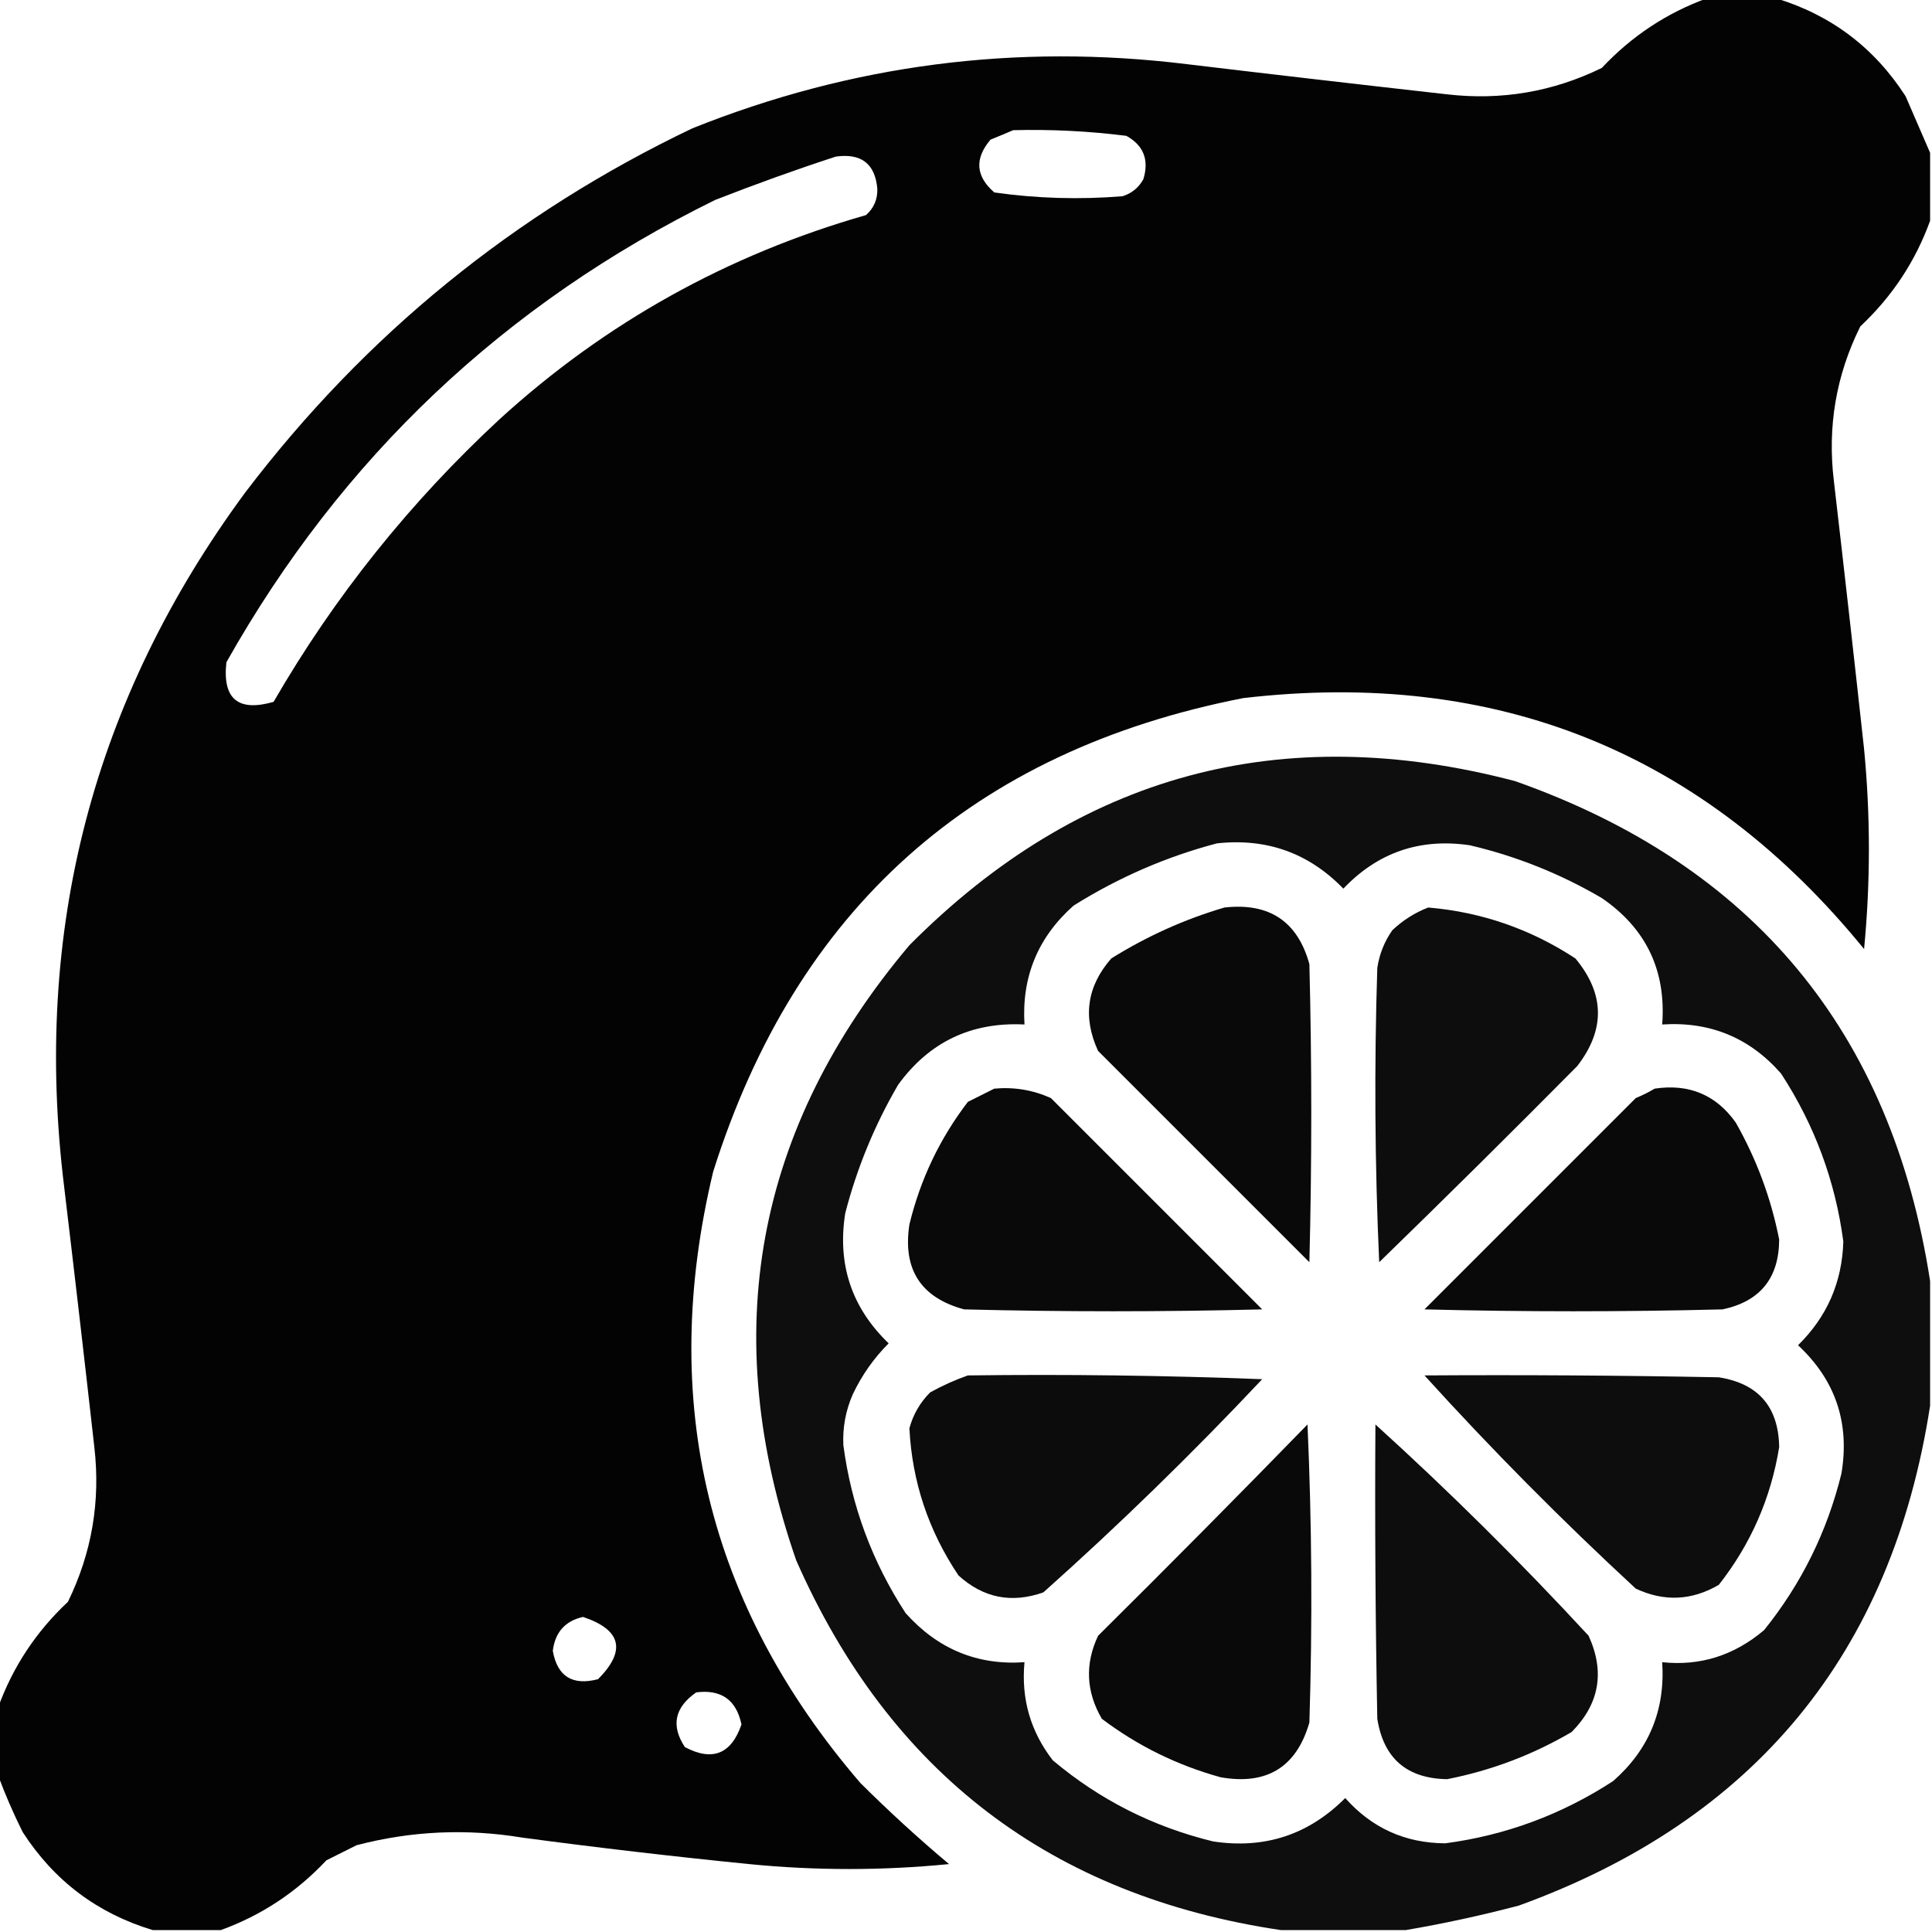 <?xml version="1.0" encoding="UTF-8"?>
<!DOCTYPE svg PUBLIC "-//W3C//DTD SVG 1.1//EN" "http://www.w3.org/Graphics/SVG/1.1/DTD/svg11.dtd">
<svg xmlns="http://www.w3.org/2000/svg" version="1.1" width="512px" height="512px" style="shape-rendering:geometricPrecision; text-rendering:geometricPrecision; image-rendering:optimizeQuality; fill-rule:evenodd; clip-rule:evenodd" xmlns:xlink="http://www.w3.org/1999/xlink">
<g><path style="opacity:0.988" fill="#000000" d="M 452.5,-0.5 C 458.5,-0.5 464.5,-0.5 470.5,-0.5C 485.181,3.926 496.681,12.593 505,25.5C 507.224,30.6 509.39,35.6 511.5,40.5C 511.5,46.5 511.5,52.5 511.5,58.5C 507.614,69.242 501.448,78.575 493,86.5C 486.581,99.426 484.248,113.093 486,127.5C 488.749,151.158 491.416,174.825 494,198.5C 495.701,216.176 495.701,233.843 494,251.5C 451.5,199.348 396.666,177.182 329.5,185C 257.822,199.011 210.988,240.845 189,310.5C 174.418,371.282 187.418,425.282 228,472.5C 235.549,480.016 243.382,487.183 251.5,494C 233.842,495.747 216.175,495.747 198.5,494C 178.464,491.996 158.464,489.662 138.5,487C 123.677,484.539 109.011,485.205 94.5,489C 91.833,490.333 89.167,491.667 86.5,493C 78.575,501.448 69.242,507.614 58.5,511.5C 52.5,511.5 46.5,511.5 40.5,511.5C 25.819,507.074 14.319,498.407 6,485.5C 3.514,480.511 1.348,475.511 -0.5,470.5C -0.5,464.5 -0.5,458.5 -0.5,452.5C 3.386,441.758 9.552,432.425 18,424.5C 24.328,411.551 26.662,397.884 25,383.5C 22.416,360.491 19.749,337.491 17,314.5C 8.642,246.59 24.642,185.257 65,130.5C 96.76,88.731 136.26,56.564 183.5,34C 225.66,17.121 269.326,11.454 314.5,17C 337.491,19.749 360.491,22.416 383.5,25C 397.896,26.661 411.563,24.328 424.5,18C 432.425,9.552 441.758,3.386 452.5,-0.5 Z M 268.5,34.5 C 278.541,34.244 288.541,34.744 298.5,36C 303.069,38.541 304.569,42.375 303,47.5C 301.773,49.726 299.939,51.226 297.5,52C 286.094,52.933 274.761,52.6 263.5,51C 258.554,46.7 258.221,42.033 262.5,37C 264.611,36.155 266.611,35.322 268.5,34.5 Z M 221.5,41.5 C 228.238,40.553 231.905,43.386 232.5,50C 232.592,52.814 231.592,55.147 229.5,57C 192.817,67.501 160.484,85.501 132.5,111C 108.655,133.08 88.655,158.08 72.5,186C 63.08,188.71 58.913,185.21 60,175.5C 90.537,121.296 133.703,80.463 189.5,53C 200.166,48.818 210.833,44.984 221.5,41.5 Z M 154.5,428.5 C 164.682,431.915 166.015,437.415 158.5,445C 151.697,446.773 147.697,444.273 146.5,437.5C 147.094,432.577 149.76,429.577 154.5,428.5 Z M 184.5,448.5 C 191.129,447.646 195.129,450.479 196.5,457C 193.795,464.855 188.795,466.855 181.5,463C 177.763,457.338 178.763,452.504 184.5,448.5 Z"/></g>
<g><path style="opacity:0.944" fill="#000000" d="M 511.5,339.5 C 511.5,350.5 511.5,361.5 511.5,372.5C 501.365,438.142 465.031,482.309 402.5,505C 392.461,507.639 382.461,509.805 372.5,511.5C 361.5,511.5 350.5,511.5 339.5,511.5C 278.643,502.477 235.81,469.811 211,413.5C 190.117,353.302 200.117,298.969 241,250.5C 285.986,205.209 339.486,190.709 401.5,207C 464.596,229.26 501.262,273.426 511.5,339.5 Z M 322.5,223.5 C 335.687,222.061 346.853,226.061 356,235.5C 365.139,225.898 376.305,222.064 389.5,224C 401.873,226.902 413.539,231.569 424.5,238C 436.244,246.046 441.577,257.213 440.5,271.5C 453.176,270.667 463.676,275.001 472,284.5C 480.872,298.121 486.372,312.954 488.5,329C 488.189,339.788 484.189,348.954 476.5,356.5C 486.41,365.73 490.243,377.063 488,390.5C 484.21,405.912 477.377,419.745 467.5,432C 459.555,438.727 450.555,441.561 440.5,440.5C 441.336,453.164 437.003,463.664 427.5,472C 413.879,480.872 399.046,486.372 383,488.5C 372.371,488.435 363.538,484.435 356.5,476.5C 346.803,486.232 335.136,490.066 321.5,488C 305.584,484.126 291.418,476.959 279,466.5C 273.091,458.871 270.591,450.204 271.5,440.5C 259.053,441.374 248.553,437.04 240,427.5C 231.128,413.879 225.628,399.046 223.5,383C 223.279,378.299 224.113,373.799 226,369.5C 228.404,364.435 231.57,359.935 235.5,356C 225.685,346.554 221.851,335.054 224,321.5C 227.104,309.521 231.771,298.188 238,287.5C 246.239,276.131 257.405,270.798 271.5,271.5C 270.724,258.887 275.057,248.387 284.5,240C 296.42,232.534 309.086,227.034 322.5,223.5 Z"/></g>
<g><path style="opacity:0.963" fill="#000000" d="M 324.5,240.5 C 336.374,239.174 343.874,244.174 347,255.5C 347.667,281.833 347.667,308.167 347,334.5C 328.333,315.833 309.667,297.167 291,278.5C 286.878,269.537 288.045,261.371 294.5,254C 303.968,248.095 313.968,243.595 324.5,240.5 Z"/></g>
<g><path style="opacity:0.949" fill="#000000" d="M 378.5,240.5 C 392.611,241.704 405.611,246.204 417.5,254C 425.286,263.365 425.453,272.865 418,282.5C 400.653,300.014 383.153,317.347 365.5,334.5C 364.333,308.506 364.167,282.506 365,256.5C 365.557,252.825 366.89,249.492 369,246.5C 371.843,243.837 375.009,241.837 378.5,240.5 Z"/></g>
<g><path style="opacity:0.963" fill="#000000" d="M 263.5,288.5 C 268.742,288.023 273.742,288.856 278.5,291C 297.167,309.667 315.833,328.333 334.5,347C 308.167,347.667 281.833,347.667 255.5,347C 244.019,343.886 239.185,336.386 241,324.5C 243.905,312.526 249.071,301.693 256.5,292C 258.925,290.787 261.259,289.621 263.5,288.5 Z"/></g>
<g><path style="opacity:0.963" fill="#000000" d="M 438.5,288.5 C 447.613,287.141 454.779,290.141 460,297.5C 465.524,307.242 469.357,317.576 471.5,328.5C 471.447,338.717 466.447,344.883 456.5,347C 430.167,347.667 403.833,347.667 377.5,347C 396.167,328.333 414.833,309.667 433.5,291C 435.315,290.243 436.981,289.41 438.5,288.5 Z"/></g>
<g><path style="opacity:0.95" fill="#000000" d="M 256.5,364.5 C 282.509,364.167 308.509,364.5 334.5,365.5C 315.954,385.213 296.621,404.047 276.5,422C 268.059,424.976 260.559,423.476 254,417.5C 246.044,405.632 241.711,392.632 241,378.5C 242.002,374.836 243.836,371.669 246.5,369C 249.815,367.17 253.149,365.67 256.5,364.5 Z"/></g>
<g><path style="opacity:0.948" fill="#000000" d="M 377.5,364.5 C 403.502,364.333 429.502,364.5 455.5,365C 465.994,366.663 471.327,372.83 471.5,383.5C 469.301,397.062 463.968,409.229 455.5,420C 448.328,424.184 440.995,424.518 433.5,421C 413.942,402.943 395.276,384.11 377.5,364.5 Z"/></g>
<g><path style="opacity:0.962" fill="#000000" d="M 346.5,377.5 C 347.663,403.663 347.83,429.997 347,456.5C 343.578,468.301 335.745,473.134 323.5,471C 311.968,467.817 301.468,462.65 292,455.5C 287.816,448.328 287.482,440.995 291,433.5C 309.702,414.965 328.202,396.299 346.5,377.5 Z"/></g>
<g><path style="opacity:0.948" fill="#000000" d="M 364.5,377.5 C 384.11,395.276 402.943,413.942 421,433.5C 425.362,443.071 423.862,451.571 416.5,459C 406.175,465.051 395.175,469.218 383.5,471.5C 372.83,471.327 366.663,465.994 365,455.5C 364.5,429.502 364.333,403.502 364.5,377.5 Z"/></g>
</svg>
